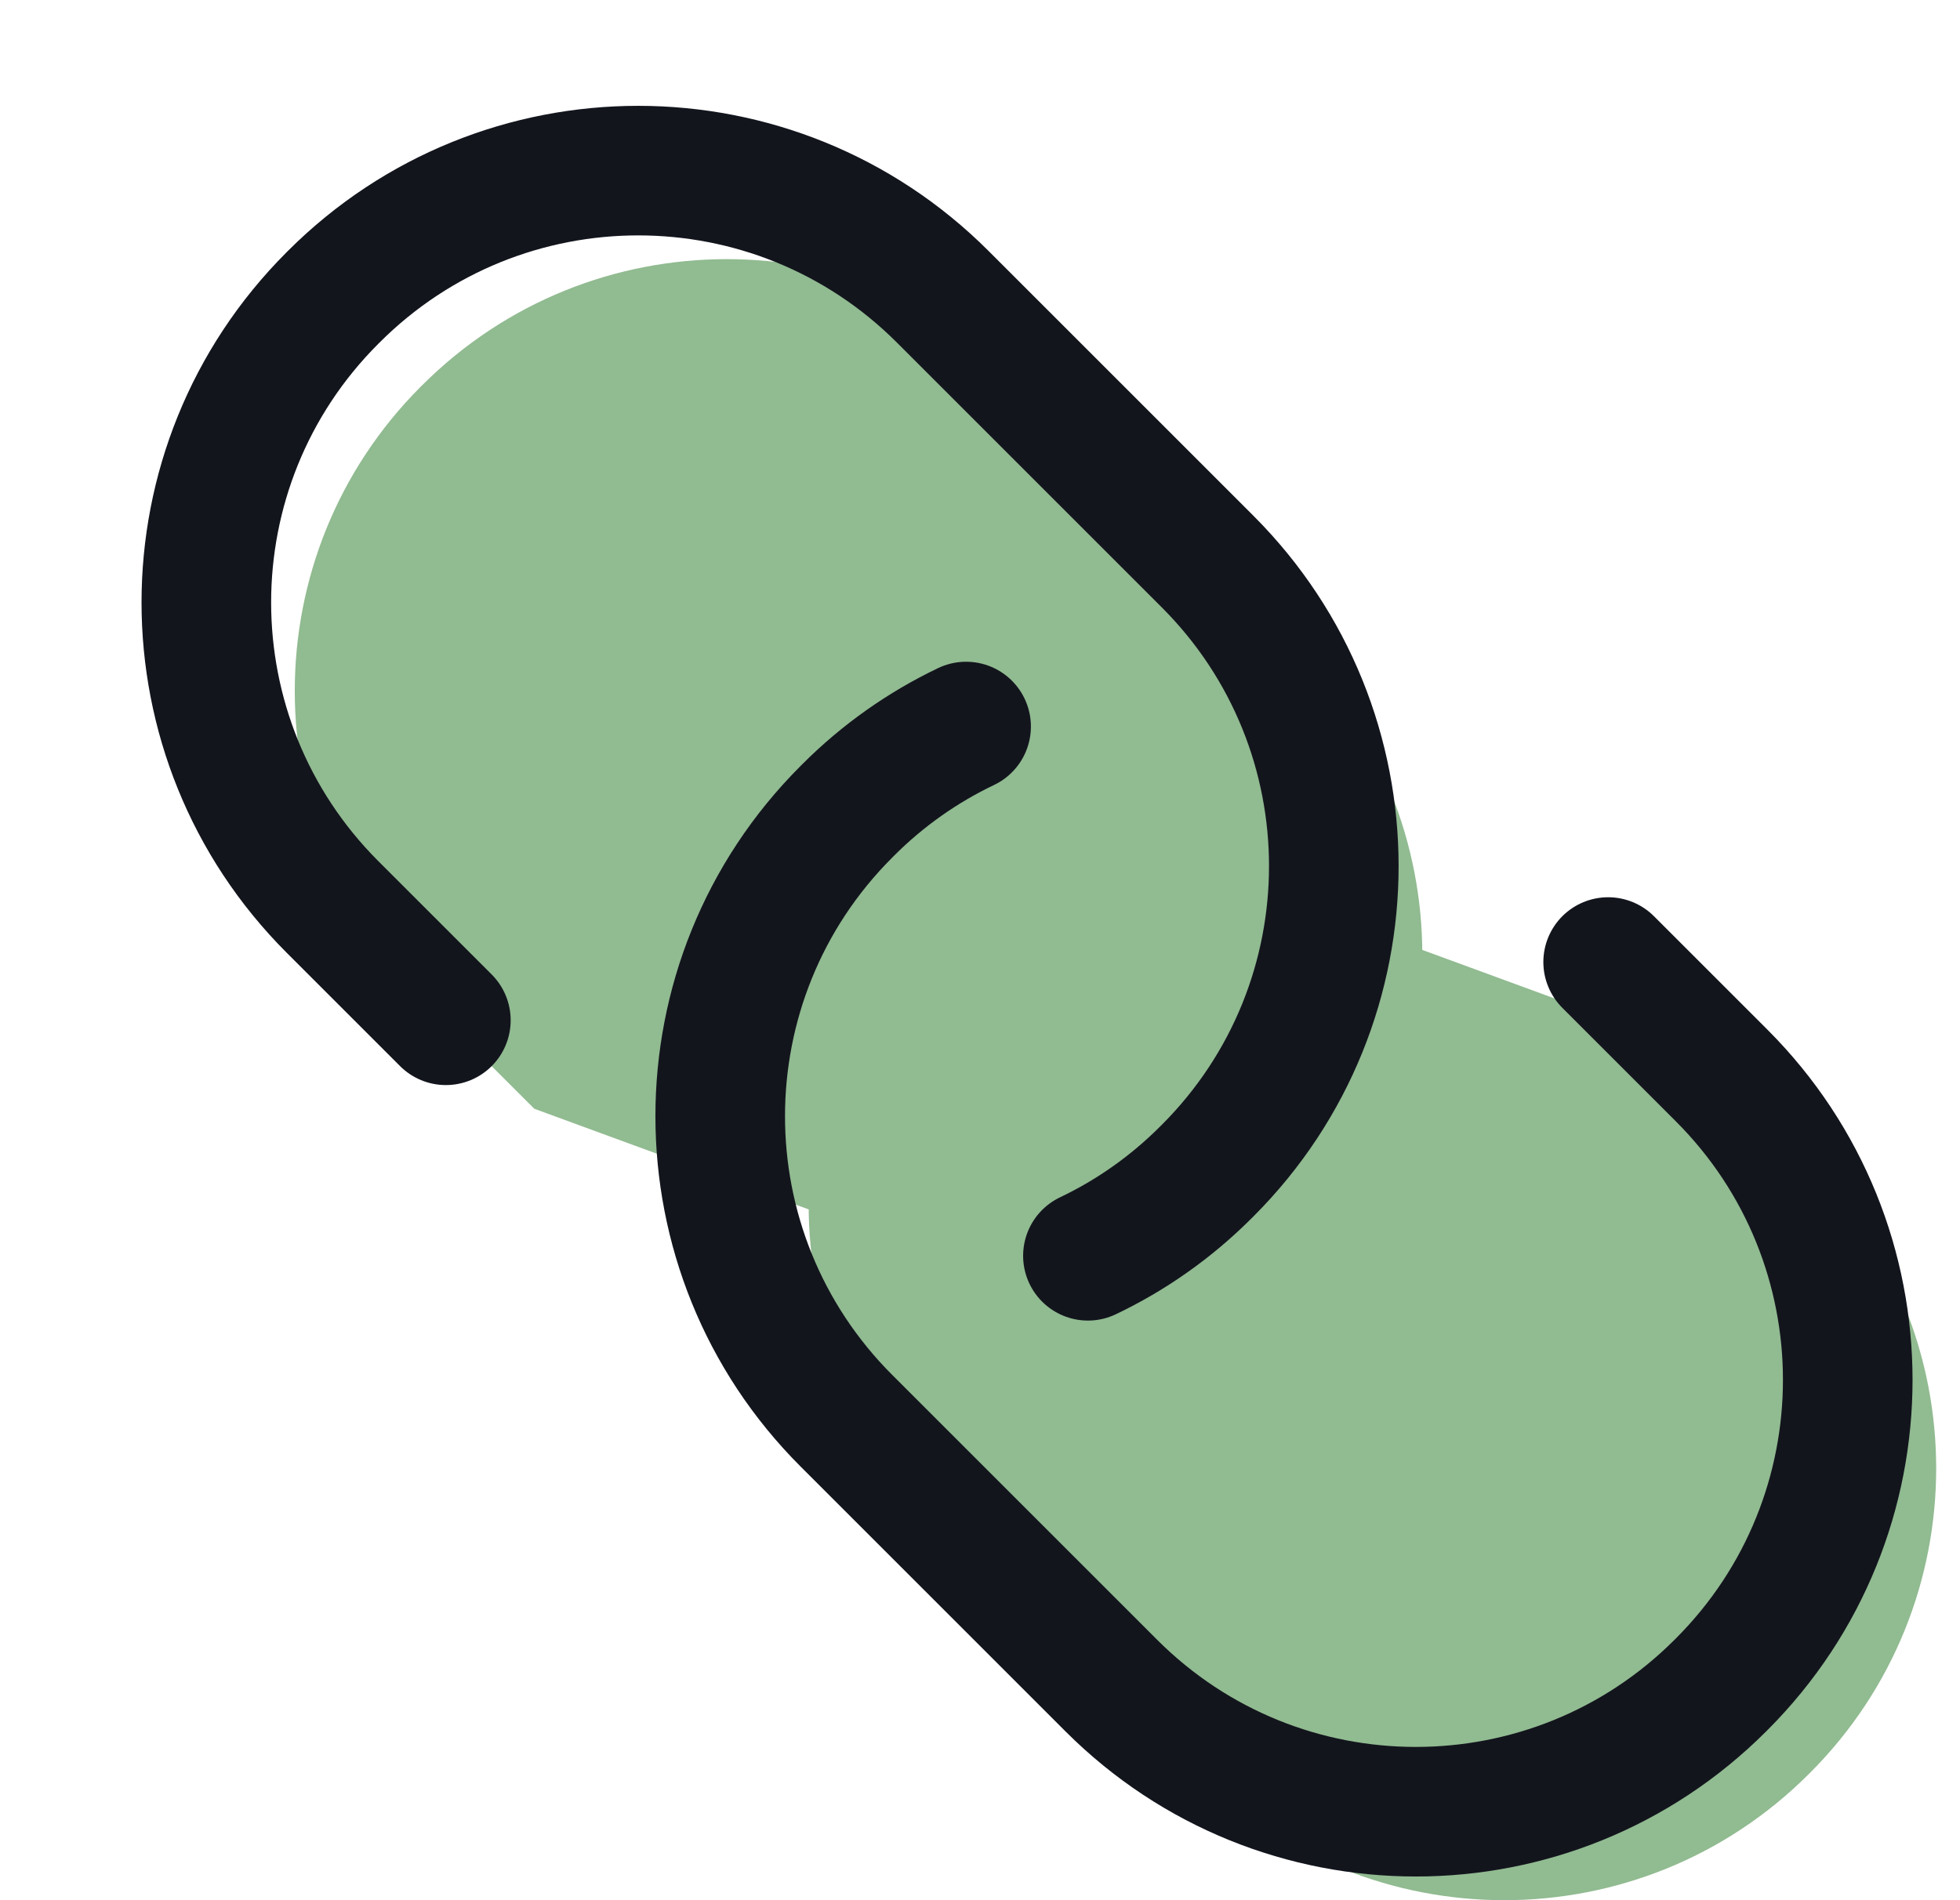 <svg width="33" height="32" viewBox="0 0 33 32" fill="none" xmlns="http://www.w3.org/2000/svg">
<path d="M17.755 13.725C17.034 14.07 16.357 14.541 15.76 15.14L15.739 15.161C12.907 17.993 12.907 22.583 15.739 25.415L20.2 29.876C23.032 32.708 27.622 32.708 30.454 29.876L30.475 29.855C33.307 27.023 33.307 22.433 30.475 19.601L28.566 17.692" fill="#91BB91"/>
<path d="M19.807 22.638C20.528 22.294 21.205 21.822 21.802 21.223L21.823 21.203C24.655 18.37 24.655 13.781 21.823 10.948L17.362 6.488C14.53 3.656 9.94 3.656 7.108 6.488L7.087 6.508C4.255 9.341 4.255 13.93 7.087 16.763L8.996 18.672" fill="#91BB91"/>
<path d="M16.266 12.235C15.544 12.58 14.867 13.051 14.271 13.65L14.25 13.671C11.418 16.503 11.418 21.093 14.25 23.925L18.711 28.386C21.543 31.218 26.133 31.218 28.965 28.386L28.986 28.365C31.818 25.533 31.818 20.943 28.986 18.111L27.076 16.201" stroke="#13151D" stroke-width="2.182" stroke-linecap="round" stroke-linejoin="round"/>
<path d="M18.317 21.148C19.039 20.804 19.716 20.332 20.313 19.733L20.333 19.713C23.165 16.88 23.165 12.291 20.333 9.458L15.873 4.998C13.04 2.165 8.451 2.165 5.618 4.998L5.598 5.018C2.766 7.85 2.766 12.44 5.598 15.273L7.507 17.182" stroke="#13151D" stroke-width="2.182" stroke-linecap="round" stroke-linejoin="round"/>
</svg>

